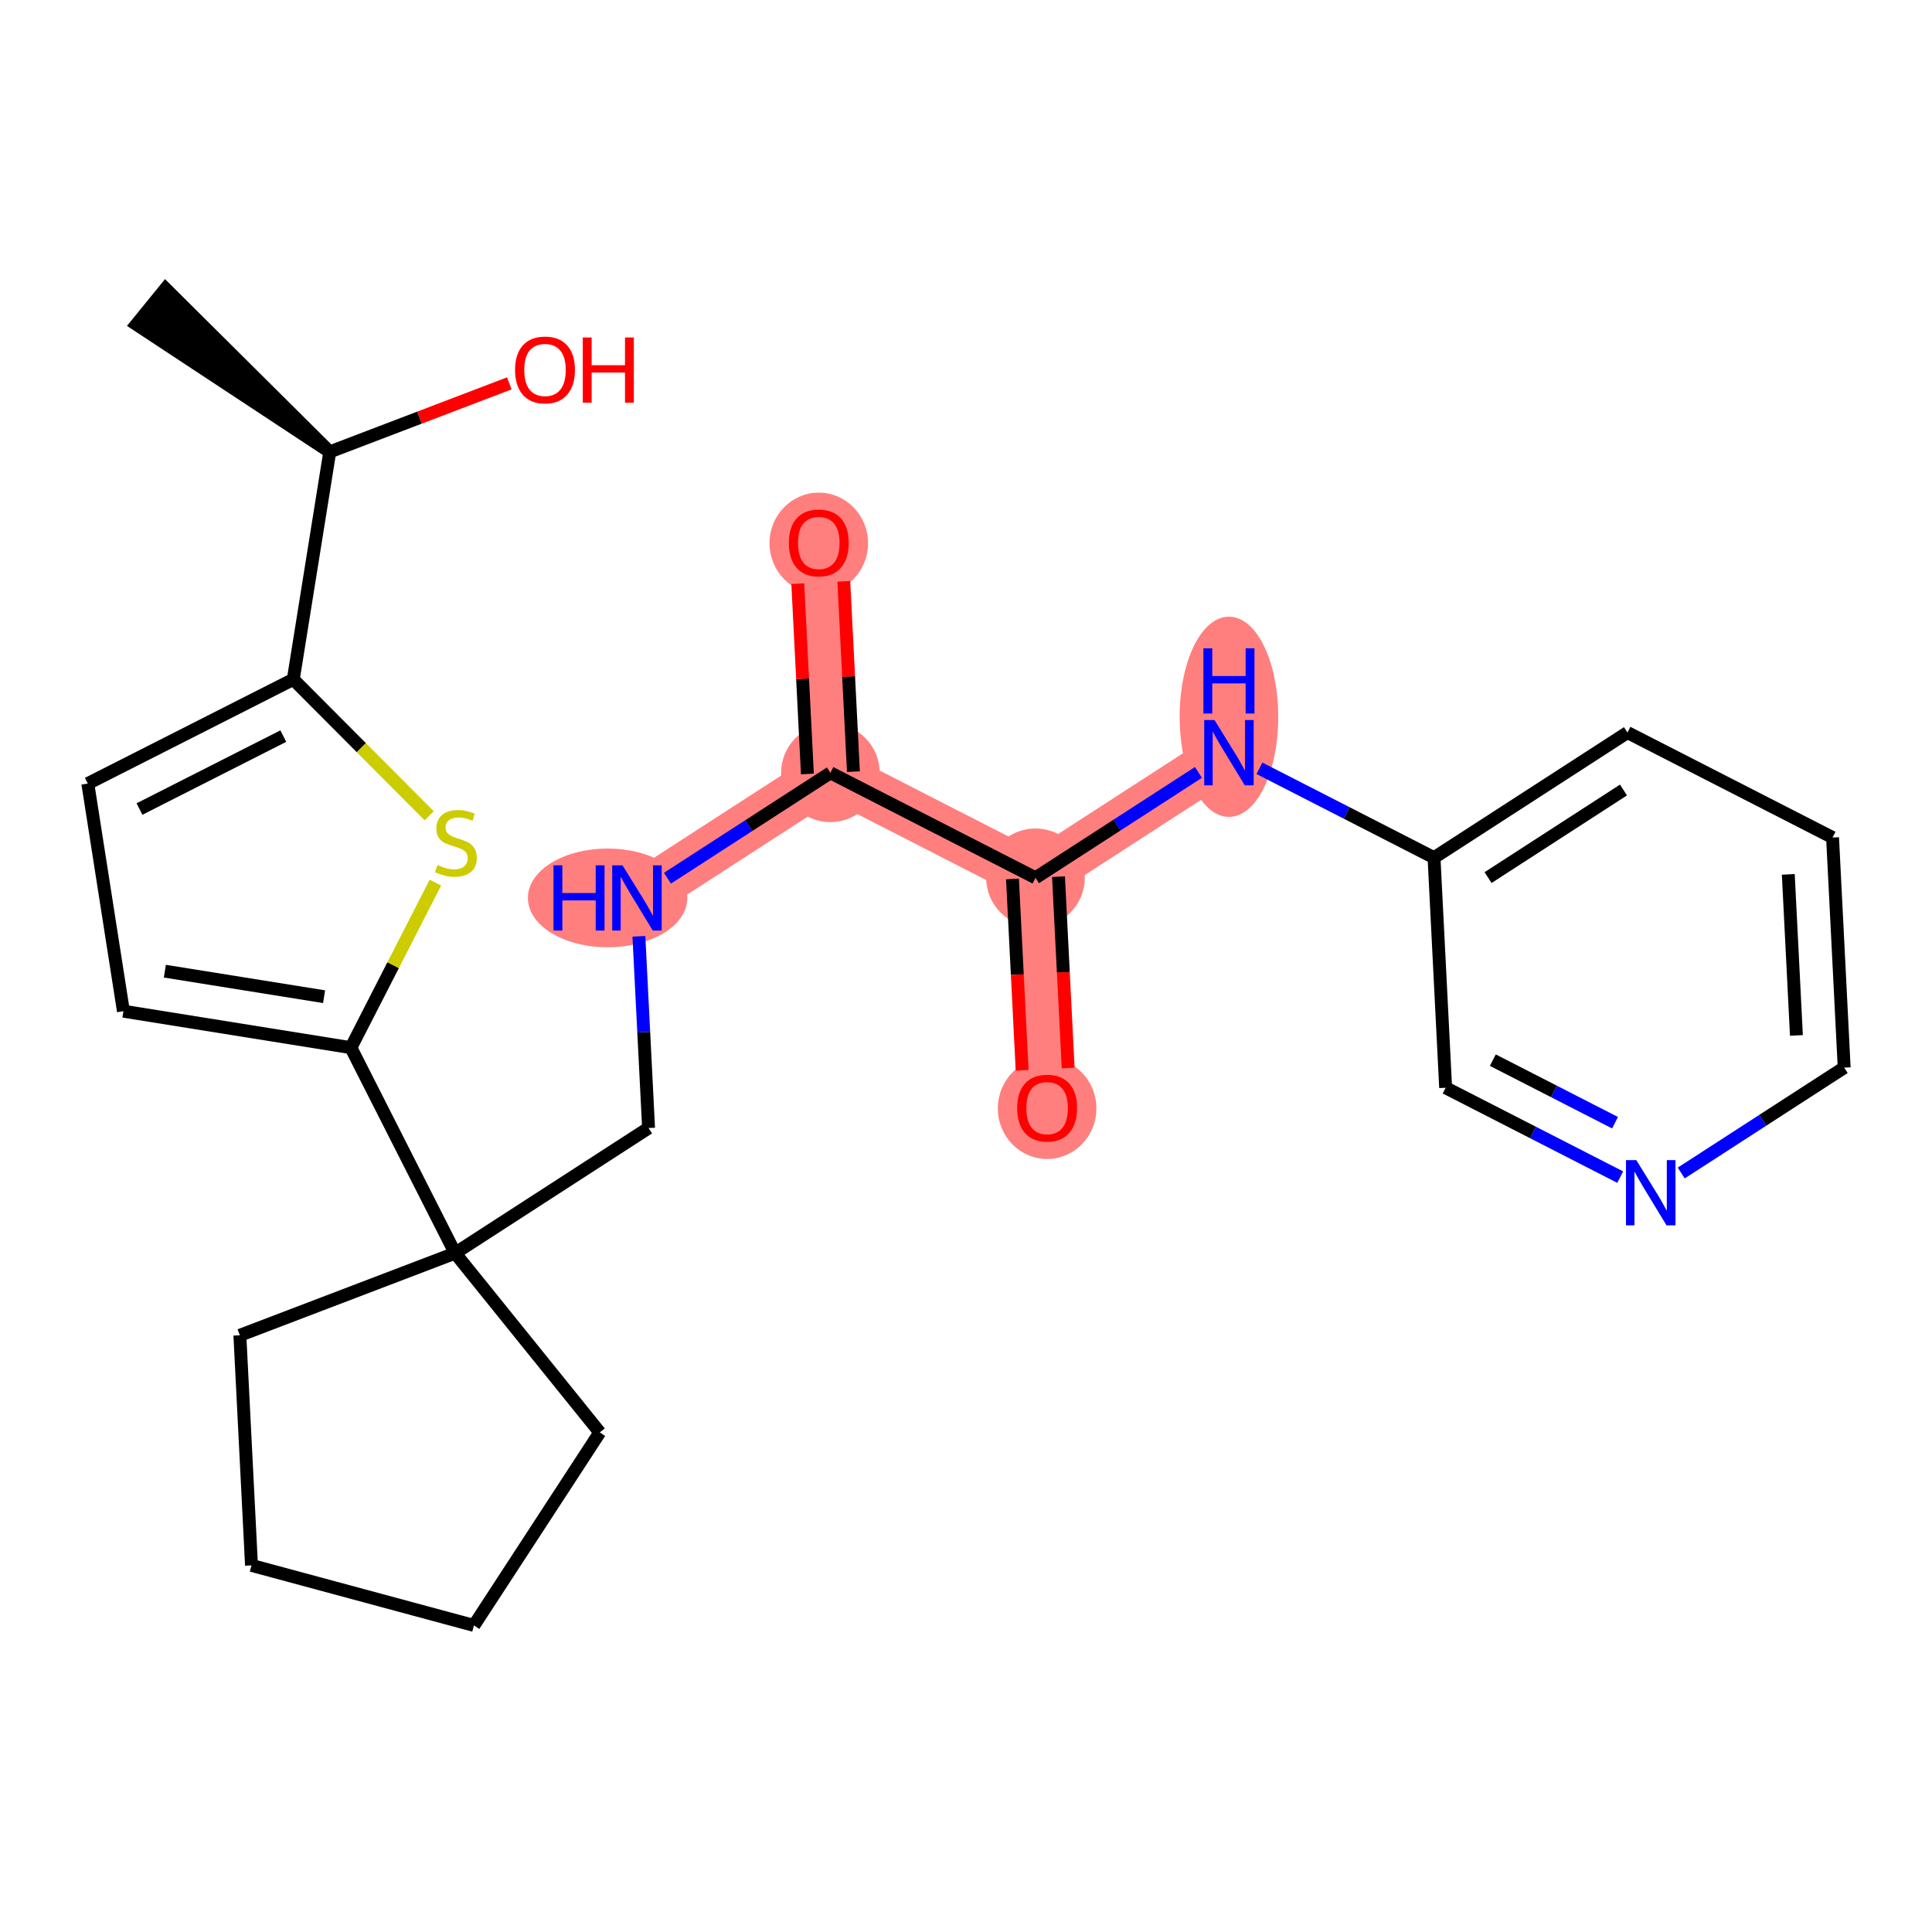 <?xml version='1.0' encoding='iso-8859-1'?>
<svg version='1.1' baseProfile='full'
              xmlns='http://www.w3.org/2000/svg'
                      xmlns:rdkit='http://www.rdkit.org/xml'
                      xmlns:xlink='http://www.w3.org/1999/xlink'
                  xml:space='preserve'
width='300px' height='300px' viewBox='0 0 300 300'>
<!-- END OF HEADER -->
<rect style='opacity:1.0;fill:#FFFFFF;stroke:none' width='300' height='300' x='0' y='0'> </rect>
<rect style='opacity:1.0;fill:#FFFFFF;stroke:none' width='300' height='300' x='0' y='0'> </rect>
<path d='M 98.906,139.43 L 128.945,120.003' style='fill:none;fill-rule:evenodd;stroke:#FF7F7F;stroke-width:7.6px;stroke-linecap:butt;stroke-linejoin:miter;stroke-opacity:1' />
<path d='M 128.945,120.003 L 127.14,84.274' style='fill:none;fill-rule:evenodd;stroke:#FF7F7F;stroke-width:7.6px;stroke-linecap:butt;stroke-linejoin:miter;stroke-opacity:1' />
<path d='M 128.945,120.003 L 160.79,136.304' style='fill:none;fill-rule:evenodd;stroke:#FF7F7F;stroke-width:7.6px;stroke-linecap:butt;stroke-linejoin:miter;stroke-opacity:1' />
<path d='M 160.79,136.304 L 162.595,172.033' style='fill:none;fill-rule:evenodd;stroke:#FF7F7F;stroke-width:7.6px;stroke-linecap:butt;stroke-linejoin:miter;stroke-opacity:1' />
<path d='M 160.79,136.304 L 190.83,116.876' style='fill:none;fill-rule:evenodd;stroke:#FF7F7F;stroke-width:7.6px;stroke-linecap:butt;stroke-linejoin:miter;stroke-opacity:1' />
<ellipse cx='94.348' cy='139.43' rx='11.879' ry='7.164'  style='fill:#FF7F7F;fill-rule:evenodd;stroke:#FF7F7F;stroke-width:1.0px;stroke-linecap:butt;stroke-linejoin:miter;stroke-opacity:1' />
<ellipse cx='128.945' cy='120.003' rx='7.155' ry='7.155'  style='fill:#FF7F7F;fill-rule:evenodd;stroke:#FF7F7F;stroke-width:1.0px;stroke-linecap:butt;stroke-linejoin:miter;stroke-opacity:1' />
<ellipse cx='127.14' cy='84.352' rx='7.155' ry='7.356'  style='fill:#FF7F7F;fill-rule:evenodd;stroke:#FF7F7F;stroke-width:1.0px;stroke-linecap:butt;stroke-linejoin:miter;stroke-opacity:1' />
<ellipse cx='160.79' cy='136.304' rx='7.155' ry='7.155'  style='fill:#FF7F7F;fill-rule:evenodd;stroke:#FF7F7F;stroke-width:1.0px;stroke-linecap:butt;stroke-linejoin:miter;stroke-opacity:1' />
<ellipse cx='162.595' cy='172.112' rx='7.155' ry='7.356'  style='fill:#FF7F7F;fill-rule:evenodd;stroke:#FF7F7F;stroke-width:1.0px;stroke-linecap:butt;stroke-linejoin:miter;stroke-opacity:1' />
<ellipse cx='190.83' cy='111.304' rx='7.155' ry='15.044'  style='fill:#FF7F7F;fill-rule:evenodd;stroke:#FF7F7F;stroke-width:1.0px;stroke-linecap:butt;stroke-linejoin:miter;stroke-opacity:1' />
<path class='bond-0 atom-1 atom-0' d='M 51.205,70.169 L 25.702,44.827 L 21.189,50.379 Z' style='fill:#000000;fill-rule:evenodd;fill-opacity:1;stroke:#000000;stroke-width:2.0px;stroke-linecap:butt;stroke-linejoin:miter;stroke-opacity:1;' />
<path class='bond-1 atom-1 atom-2' d='M 51.205,70.169 L 65.144,64.848' style='fill:none;fill-rule:evenodd;stroke:#000000;stroke-width:2.0px;stroke-linecap:butt;stroke-linejoin:miter;stroke-opacity:1' />
<path class='bond-1 atom-1 atom-2' d='M 65.144,64.848 L 79.083,59.528' style='fill:none;fill-rule:evenodd;stroke:#FF0000;stroke-width:2.0px;stroke-linecap:butt;stroke-linejoin:miter;stroke-opacity:1' />
<path class='bond-2 atom-1 atom-3' d='M 51.205,70.169 L 45.542,105.492' style='fill:none;fill-rule:evenodd;stroke:#000000;stroke-width:2.0px;stroke-linecap:butt;stroke-linejoin:miter;stroke-opacity:1' />
<path class='bond-3 atom-3 atom-4' d='M 45.542,105.492 L 13.636,121.673' style='fill:none;fill-rule:evenodd;stroke:#000000;stroke-width:2.0px;stroke-linecap:butt;stroke-linejoin:miter;stroke-opacity:1' />
<path class='bond-3 atom-3 atom-4' d='M 43.993,114.3 L 21.659,125.627' style='fill:none;fill-rule:evenodd;stroke:#000000;stroke-width:2.0px;stroke-linecap:butt;stroke-linejoin:miter;stroke-opacity:1' />
<path class='bond-25 atom-25 atom-3' d='M 66.648,126.678 L 56.095,116.085' style='fill:none;fill-rule:evenodd;stroke:#CCCC00;stroke-width:2.0px;stroke-linecap:butt;stroke-linejoin:miter;stroke-opacity:1' />
<path class='bond-25 atom-25 atom-3' d='M 56.095,116.085 L 45.542,105.492' style='fill:none;fill-rule:evenodd;stroke:#000000;stroke-width:2.0px;stroke-linecap:butt;stroke-linejoin:miter;stroke-opacity:1' />
<path class='bond-4 atom-4 atom-5' d='M 13.636,121.673 L 19.166,157.018' style='fill:none;fill-rule:evenodd;stroke:#000000;stroke-width:2.0px;stroke-linecap:butt;stroke-linejoin:miter;stroke-opacity:1' />
<path class='bond-5 atom-5 atom-6' d='M 19.166,157.018 L 54.489,162.681' style='fill:none;fill-rule:evenodd;stroke:#000000;stroke-width:2.0px;stroke-linecap:butt;stroke-linejoin:miter;stroke-opacity:1' />
<path class='bond-5 atom-5 atom-6' d='M 25.597,150.803 L 50.324,154.767' style='fill:none;fill-rule:evenodd;stroke:#000000;stroke-width:2.0px;stroke-linecap:butt;stroke-linejoin:miter;stroke-opacity:1' />
<path class='bond-6 atom-6 atom-7' d='M 54.489,162.681 L 70.671,194.587' style='fill:none;fill-rule:evenodd;stroke:#000000;stroke-width:2.0px;stroke-linecap:butt;stroke-linejoin:miter;stroke-opacity:1' />
<path class='bond-24 atom-6 atom-25' d='M 54.489,162.681 L 61.049,149.867' style='fill:none;fill-rule:evenodd;stroke:#000000;stroke-width:2.0px;stroke-linecap:butt;stroke-linejoin:miter;stroke-opacity:1' />
<path class='bond-24 atom-6 atom-25' d='M 61.049,149.867 L 67.608,137.054' style='fill:none;fill-rule:evenodd;stroke:#CCCC00;stroke-width:2.0px;stroke-linecap:butt;stroke-linejoin:miter;stroke-opacity:1' />
<path class='bond-7 atom-7 atom-8' d='M 70.671,194.587 L 100.71,175.159' style='fill:none;fill-rule:evenodd;stroke:#000000;stroke-width:2.0px;stroke-linecap:butt;stroke-linejoin:miter;stroke-opacity:1' />
<path class='bond-20 atom-7 atom-21' d='M 70.671,194.587 L 37.248,207.344' style='fill:none;fill-rule:evenodd;stroke:#000000;stroke-width:2.0px;stroke-linecap:butt;stroke-linejoin:miter;stroke-opacity:1' />
<path class='bond-26 atom-24 atom-7' d='M 93.132,222.431 L 70.671,194.587' style='fill:none;fill-rule:evenodd;stroke:#000000;stroke-width:2.0px;stroke-linecap:butt;stroke-linejoin:miter;stroke-opacity:1' />
<path class='bond-8 atom-8 atom-9' d='M 100.71,175.159 L 99.959,160.275' style='fill:none;fill-rule:evenodd;stroke:#000000;stroke-width:2.0px;stroke-linecap:butt;stroke-linejoin:miter;stroke-opacity:1' />
<path class='bond-8 atom-8 atom-9' d='M 99.959,160.275 L 99.207,145.39' style='fill:none;fill-rule:evenodd;stroke:#0000FF;stroke-width:2.0px;stroke-linecap:butt;stroke-linejoin:miter;stroke-opacity:1' />
<path class='bond-9 atom-9 atom-10' d='M 103.642,136.367 L 116.294,128.185' style='fill:none;fill-rule:evenodd;stroke:#0000FF;stroke-width:2.0px;stroke-linecap:butt;stroke-linejoin:miter;stroke-opacity:1' />
<path class='bond-9 atom-9 atom-10' d='M 116.294,128.185 L 128.945,120.003' style='fill:none;fill-rule:evenodd;stroke:#000000;stroke-width:2.0px;stroke-linecap:butt;stroke-linejoin:miter;stroke-opacity:1' />
<path class='bond-10 atom-10 atom-11' d='M 132.518,119.822 L 131.772,105.045' style='fill:none;fill-rule:evenodd;stroke:#000000;stroke-width:2.0px;stroke-linecap:butt;stroke-linejoin:miter;stroke-opacity:1' />
<path class='bond-10 atom-10 atom-11' d='M 131.772,105.045 L 131.025,90.268' style='fill:none;fill-rule:evenodd;stroke:#FF0000;stroke-width:2.0px;stroke-linecap:butt;stroke-linejoin:miter;stroke-opacity:1' />
<path class='bond-10 atom-10 atom-11' d='M 125.372,120.183 L 124.626,105.406' style='fill:none;fill-rule:evenodd;stroke:#000000;stroke-width:2.0px;stroke-linecap:butt;stroke-linejoin:miter;stroke-opacity:1' />
<path class='bond-10 atom-10 atom-11' d='M 124.626,105.406 L 123.879,90.629' style='fill:none;fill-rule:evenodd;stroke:#FF0000;stroke-width:2.0px;stroke-linecap:butt;stroke-linejoin:miter;stroke-opacity:1' />
<path class='bond-11 atom-10 atom-12' d='M 128.945,120.003 L 160.79,136.304' style='fill:none;fill-rule:evenodd;stroke:#000000;stroke-width:2.0px;stroke-linecap:butt;stroke-linejoin:miter;stroke-opacity:1' />
<path class='bond-12 atom-12 atom-13' d='M 157.217,136.485 L 157.968,151.34' style='fill:none;fill-rule:evenodd;stroke:#000000;stroke-width:2.0px;stroke-linecap:butt;stroke-linejoin:miter;stroke-opacity:1' />
<path class='bond-12 atom-12 atom-13' d='M 157.968,151.34 L 158.718,166.196' style='fill:none;fill-rule:evenodd;stroke:#FF0000;stroke-width:2.0px;stroke-linecap:butt;stroke-linejoin:miter;stroke-opacity:1' />
<path class='bond-12 atom-12 atom-13' d='M 164.363,136.124 L 165.113,150.979' style='fill:none;fill-rule:evenodd;stroke:#000000;stroke-width:2.0px;stroke-linecap:butt;stroke-linejoin:miter;stroke-opacity:1' />
<path class='bond-12 atom-12 atom-13' d='M 165.113,150.979 L 165.864,165.835' style='fill:none;fill-rule:evenodd;stroke:#FF0000;stroke-width:2.0px;stroke-linecap:butt;stroke-linejoin:miter;stroke-opacity:1' />
<path class='bond-13 atom-12 atom-14' d='M 160.79,136.304 L 173.442,128.122' style='fill:none;fill-rule:evenodd;stroke:#000000;stroke-width:2.0px;stroke-linecap:butt;stroke-linejoin:miter;stroke-opacity:1' />
<path class='bond-13 atom-12 atom-14' d='M 173.442,128.122 L 186.093,119.94' style='fill:none;fill-rule:evenodd;stroke:#0000FF;stroke-width:2.0px;stroke-linecap:butt;stroke-linejoin:miter;stroke-opacity:1' />
<path class='bond-14 atom-14 atom-15' d='M 195.566,119.301 L 209.12,126.239' style='fill:none;fill-rule:evenodd;stroke:#0000FF;stroke-width:2.0px;stroke-linecap:butt;stroke-linejoin:miter;stroke-opacity:1' />
<path class='bond-14 atom-14 atom-15' d='M 209.12,126.239 L 222.674,133.178' style='fill:none;fill-rule:evenodd;stroke:#000000;stroke-width:2.0px;stroke-linecap:butt;stroke-linejoin:miter;stroke-opacity:1' />
<path class='bond-15 atom-15 atom-16' d='M 222.674,133.178 L 252.714,113.75' style='fill:none;fill-rule:evenodd;stroke:#000000;stroke-width:2.0px;stroke-linecap:butt;stroke-linejoin:miter;stroke-opacity:1' />
<path class='bond-15 atom-15 atom-16' d='M 231.066,136.272 L 252.094,122.672' style='fill:none;fill-rule:evenodd;stroke:#000000;stroke-width:2.0px;stroke-linecap:butt;stroke-linejoin:miter;stroke-opacity:1' />
<path class='bond-27 atom-20 atom-15' d='M 224.479,168.907 L 222.674,133.178' style='fill:none;fill-rule:evenodd;stroke:#000000;stroke-width:2.0px;stroke-linecap:butt;stroke-linejoin:miter;stroke-opacity:1' />
<path class='bond-16 atom-16 atom-17' d='M 252.714,113.75 L 284.559,130.052' style='fill:none;fill-rule:evenodd;stroke:#000000;stroke-width:2.0px;stroke-linecap:butt;stroke-linejoin:miter;stroke-opacity:1' />
<path class='bond-17 atom-17 atom-18' d='M 284.559,130.052 L 286.364,165.781' style='fill:none;fill-rule:evenodd;stroke:#000000;stroke-width:2.0px;stroke-linecap:butt;stroke-linejoin:miter;stroke-opacity:1' />
<path class='bond-17 atom-17 atom-18' d='M 277.684,135.772 L 278.947,160.782' style='fill:none;fill-rule:evenodd;stroke:#000000;stroke-width:2.0px;stroke-linecap:butt;stroke-linejoin:miter;stroke-opacity:1' />
<path class='bond-18 atom-18 atom-19' d='M 286.364,165.781 L 273.712,173.963' style='fill:none;fill-rule:evenodd;stroke:#000000;stroke-width:2.0px;stroke-linecap:butt;stroke-linejoin:miter;stroke-opacity:1' />
<path class='bond-18 atom-18 atom-19' d='M 273.712,173.963 L 261.06,182.145' style='fill:none;fill-rule:evenodd;stroke:#0000FF;stroke-width:2.0px;stroke-linecap:butt;stroke-linejoin:miter;stroke-opacity:1' />
<path class='bond-19 atom-19 atom-20' d='M 251.587,182.784 L 238.033,175.845' style='fill:none;fill-rule:evenodd;stroke:#0000FF;stroke-width:2.0px;stroke-linecap:butt;stroke-linejoin:miter;stroke-opacity:1' />
<path class='bond-19 atom-19 atom-20' d='M 238.033,175.845 L 224.479,168.907' style='fill:none;fill-rule:evenodd;stroke:#000000;stroke-width:2.0px;stroke-linecap:butt;stroke-linejoin:miter;stroke-opacity:1' />
<path class='bond-19 atom-19 atom-20' d='M 250.781,174.333 L 241.294,169.476' style='fill:none;fill-rule:evenodd;stroke:#0000FF;stroke-width:2.0px;stroke-linecap:butt;stroke-linejoin:miter;stroke-opacity:1' />
<path class='bond-19 atom-19 atom-20' d='M 241.294,169.476 L 231.806,164.619' style='fill:none;fill-rule:evenodd;stroke:#000000;stroke-width:2.0px;stroke-linecap:butt;stroke-linejoin:miter;stroke-opacity:1' />
<path class='bond-21 atom-21 atom-22' d='M 37.248,207.344 L 39.053,243.073' style='fill:none;fill-rule:evenodd;stroke:#000000;stroke-width:2.0px;stroke-linecap:butt;stroke-linejoin:miter;stroke-opacity:1' />
<path class='bond-22 atom-22 atom-23' d='M 39.053,243.073 L 73.591,252.397' style='fill:none;fill-rule:evenodd;stroke:#000000;stroke-width:2.0px;stroke-linecap:butt;stroke-linejoin:miter;stroke-opacity:1' />
<path class='bond-23 atom-23 atom-24' d='M 73.591,252.397 L 93.132,222.431' style='fill:none;fill-rule:evenodd;stroke:#000000;stroke-width:2.0px;stroke-linecap:butt;stroke-linejoin:miter;stroke-opacity:1' />
<path  class='atom-2' d='M 79.977 57.44
Q 79.977 55.007, 81.179 53.648
Q 82.381 52.288, 84.628 52.288
Q 86.874 52.288, 88.076 53.648
Q 89.278 55.007, 89.278 57.44
Q 89.278 59.901, 88.062 61.303
Q 86.846 62.691, 84.628 62.691
Q 82.395 62.691, 81.179 61.303
Q 79.977 59.915, 79.977 57.44
M 84.628 61.547
Q 86.173 61.547, 87.003 60.516
Q 87.848 59.472, 87.848 57.44
Q 87.848 55.451, 87.003 54.449
Q 86.173 53.433, 84.628 53.433
Q 83.082 53.433, 82.238 54.435
Q 81.408 55.436, 81.408 57.44
Q 81.408 59.486, 82.238 60.516
Q 83.082 61.547, 84.628 61.547
' fill='#FF0000'/>
<path  class='atom-2' d='M 90.495 52.403
L 91.869 52.403
L 91.869 56.71
L 97.049 56.71
L 97.049 52.403
L 98.422 52.403
L 98.422 62.534
L 97.049 62.534
L 97.049 57.855
L 91.869 57.855
L 91.869 62.534
L 90.495 62.534
L 90.495 52.403
' fill='#FF0000'/>
<path  class='atom-9' d='M 85.948 134.365
L 87.322 134.365
L 87.322 138.672
L 92.502 138.672
L 92.502 134.365
L 93.876 134.365
L 93.876 144.496
L 92.502 144.496
L 92.502 139.817
L 87.322 139.817
L 87.322 144.496
L 85.948 144.496
L 85.948 134.365
' fill='#0000FF'/>
<path  class='atom-9' d='M 96.666 134.365
L 99.986 139.731
Q 100.315 140.26, 100.845 141.219
Q 101.374 142.178, 101.403 142.235
L 101.403 134.365
L 102.748 134.365
L 102.748 144.496
L 101.36 144.496
L 97.796 138.629
Q 97.382 137.942, 96.938 137.155
Q 96.509 136.368, 96.38 136.125
L 96.38 144.496
L 95.063 144.496
L 95.063 134.365
L 96.666 134.365
' fill='#0000FF'/>
<path  class='atom-11' d='M 122.49 84.302
Q 122.49 81.87, 123.692 80.51
Q 124.894 79.151, 127.14 79.151
Q 129.387 79.151, 130.589 80.51
Q 131.791 81.87, 131.791 84.302
Q 131.791 86.764, 130.575 88.166
Q 129.358 89.554, 127.14 89.554
Q 124.908 89.554, 123.692 88.166
Q 122.49 86.778, 122.49 84.302
M 127.14 88.409
Q 128.686 88.409, 129.516 87.379
Q 130.36 86.334, 130.36 84.302
Q 130.36 82.313, 129.516 81.311
Q 128.686 80.296, 127.14 80.296
Q 125.595 80.296, 124.751 81.297
Q 123.921 82.299, 123.921 84.302
Q 123.921 86.349, 124.751 87.379
Q 125.595 88.409, 127.14 88.409
' fill='#FF0000'/>
<path  class='atom-13' d='M 157.944 172.062
Q 157.944 169.629, 159.146 168.27
Q 160.348 166.91, 162.595 166.91
Q 164.841 166.91, 166.043 168.27
Q 167.246 169.629, 167.246 172.062
Q 167.246 174.523, 166.029 175.925
Q 164.813 177.313, 162.595 177.313
Q 160.362 177.313, 159.146 175.925
Q 157.944 174.537, 157.944 172.062
M 162.595 176.169
Q 164.14 176.169, 164.97 175.138
Q 165.815 174.094, 165.815 172.062
Q 165.815 170.073, 164.97 169.071
Q 164.14 168.055, 162.595 168.055
Q 161.049 168.055, 160.205 169.057
Q 159.375 170.058, 159.375 172.062
Q 159.375 174.108, 160.205 175.138
Q 161.049 176.169, 162.595 176.169
' fill='#FF0000'/>
<path  class='atom-14' d='M 188.59 111.811
L 191.91 117.177
Q 192.239 117.706, 192.769 118.665
Q 193.298 119.624, 193.327 119.681
L 193.327 111.811
L 194.672 111.811
L 194.672 121.942
L 193.284 121.942
L 189.721 116.075
Q 189.306 115.388, 188.862 114.601
Q 188.433 113.814, 188.304 113.571
L 188.304 121.942
L 186.988 121.942
L 186.988 111.811
L 188.59 111.811
' fill='#0000FF'/>
<path  class='atom-14' d='M 186.866 100.666
L 188.24 100.666
L 188.24 104.974
L 193.42 104.974
L 193.42 100.666
L 194.794 100.666
L 194.794 110.798
L 193.42 110.798
L 193.42 106.118
L 188.24 106.118
L 188.24 110.798
L 186.866 110.798
L 186.866 100.666
' fill='#0000FF'/>
<path  class='atom-19' d='M 254.084 180.143
L 257.404 185.509
Q 257.733 186.038, 258.263 186.997
Q 258.792 187.956, 258.821 188.013
L 258.821 180.143
L 260.166 180.143
L 260.166 190.274
L 258.778 190.274
L 255.215 184.407
Q 254.8 183.72, 254.356 182.933
Q 253.927 182.146, 253.798 181.903
L 253.798 190.274
L 252.482 190.274
L 252.482 180.143
L 254.084 180.143
' fill='#0000FF'/>
<path  class='atom-25' d='M 67.929 134.313
Q 68.043 134.356, 68.516 134.557
Q 68.988 134.757, 69.503 134.886
Q 70.032 135, 70.548 135
Q 71.506 135, 72.064 134.542
Q 72.623 134.07, 72.623 133.255
Q 72.623 132.696, 72.336 132.353
Q 72.064 132.01, 71.635 131.824
Q 71.206 131.638, 70.49 131.423
Q 69.589 131.151, 69.045 130.893
Q 68.516 130.636, 68.129 130.092
Q 67.757 129.548, 67.757 128.632
Q 67.757 127.359, 68.616 126.572
Q 69.489 125.785, 71.206 125.785
Q 72.379 125.785, 73.71 126.343
L 73.381 127.445
Q 72.165 126.944, 71.249 126.944
Q 70.261 126.944, 69.718 127.359
Q 69.174 127.76, 69.188 128.461
Q 69.188 129.005, 69.46 129.334
Q 69.746 129.663, 70.147 129.849
Q 70.562 130.035, 71.249 130.249
Q 72.165 130.536, 72.709 130.822
Q 73.252 131.108, 73.639 131.695
Q 74.039 132.267, 74.039 133.255
Q 74.039 134.657, 73.095 135.415
Q 72.165 136.159, 70.605 136.159
Q 69.703 136.159, 69.016 135.959
Q 68.344 135.773, 67.543 135.444
L 67.929 134.313
' fill='#CCCC00'/>
</svg>
